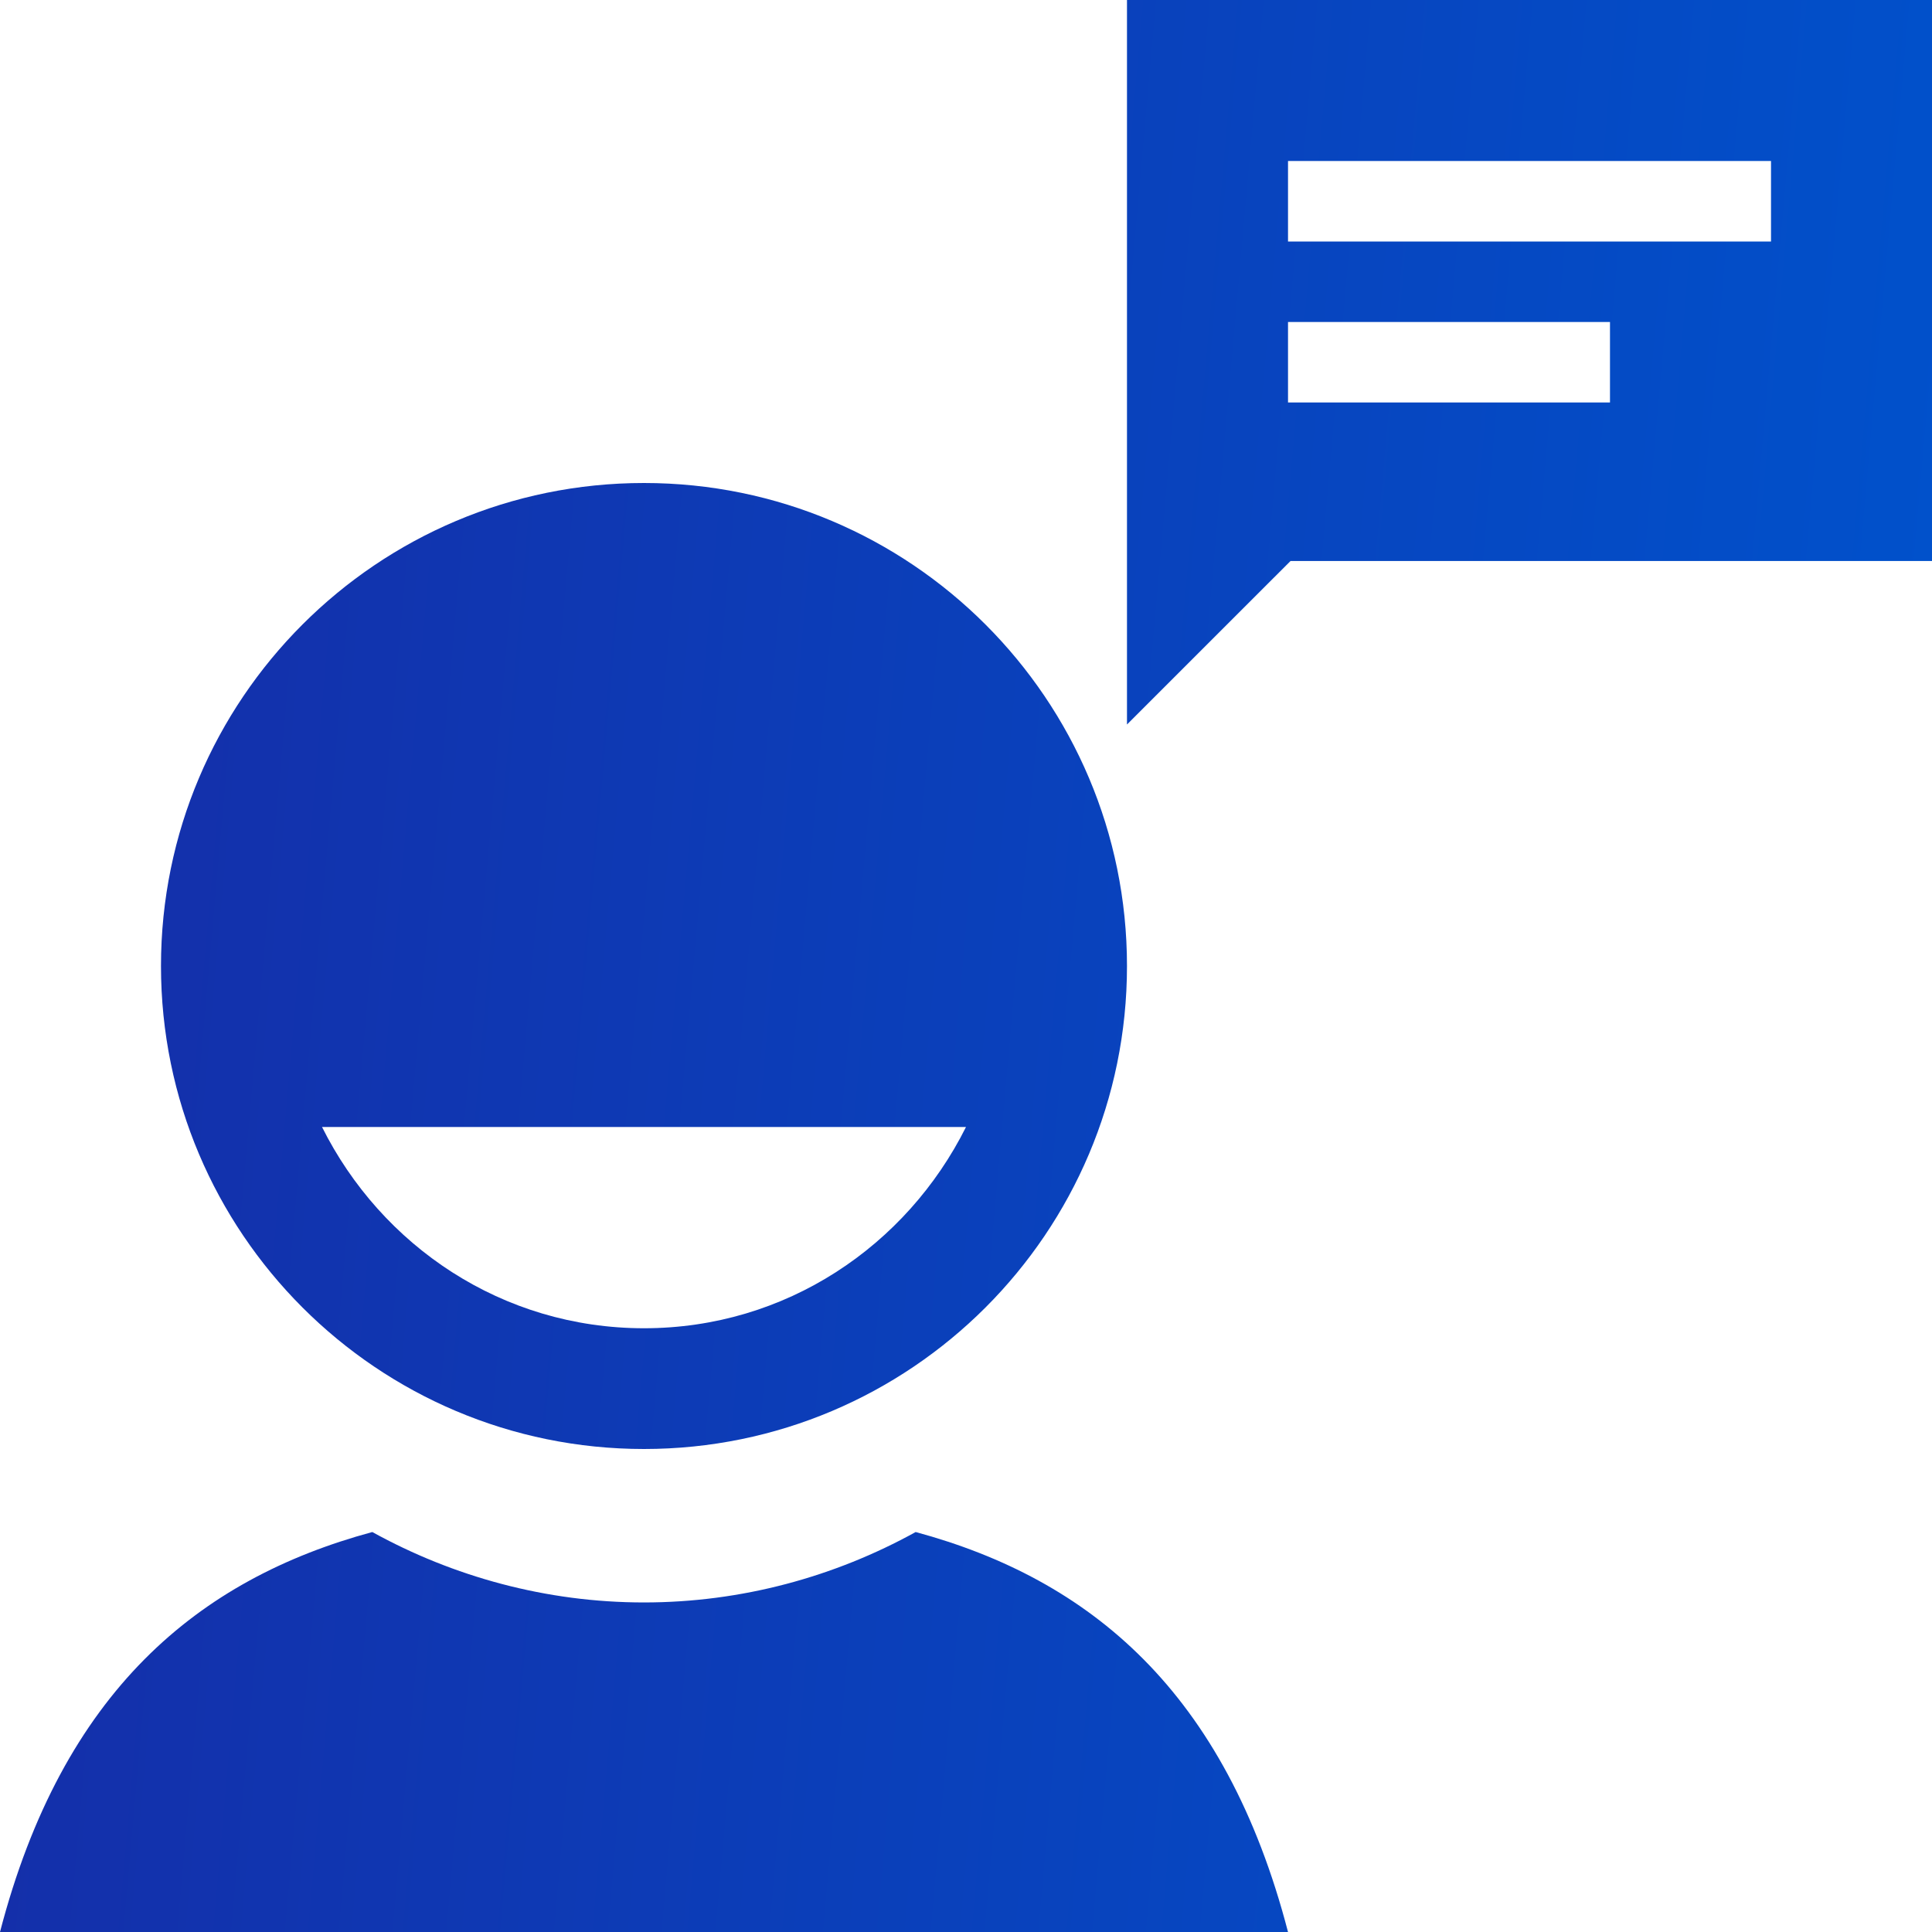 <svg width="40" height="40" viewBox="0 0 40 40" fill="none" xmlns="http://www.w3.org/2000/svg">
<path d="M23.333 0V15L26.719 11.615H40V0H23.333ZM26.667 3.333H36.667V5H26.667V3.333ZM26.667 6.667H33.333V8.333H26.667V6.667ZM13.333 10C7.812 10 3.333 14.479 3.333 20C3.333 25.521 7.812 30 13.333 30C18.854 30 23.333 25.521 23.333 20C23.333 14.479 18.854 10 13.333 10ZM6.667 23.333H20C18.77 25.794 16.27 27.5 13.333 27.5C10.397 27.5 7.897 25.794 6.667 23.333ZM7.708 31.719C4.102 32.695 1.296 35.02 0 40H26.667C25.371 35.02 22.565 32.695 18.958 31.719C17.285 32.643 15.358 33.177 13.333 33.177C11.309 33.177 9.382 32.643 7.708 31.719Z" fill="url(#paint0_linear_503_677)"/>
<defs>
<linearGradient id="paint0_linear_503_677" x1="-1.3411e-08" y1="12.2" x2="40.921" y2="15.835" gradientUnits="userSpaceOnUse">
<stop stop-color="#152DA8"/>
<stop offset="1" stop-color="#0052CC"/>
</linearGradient>
</defs>
</svg>
